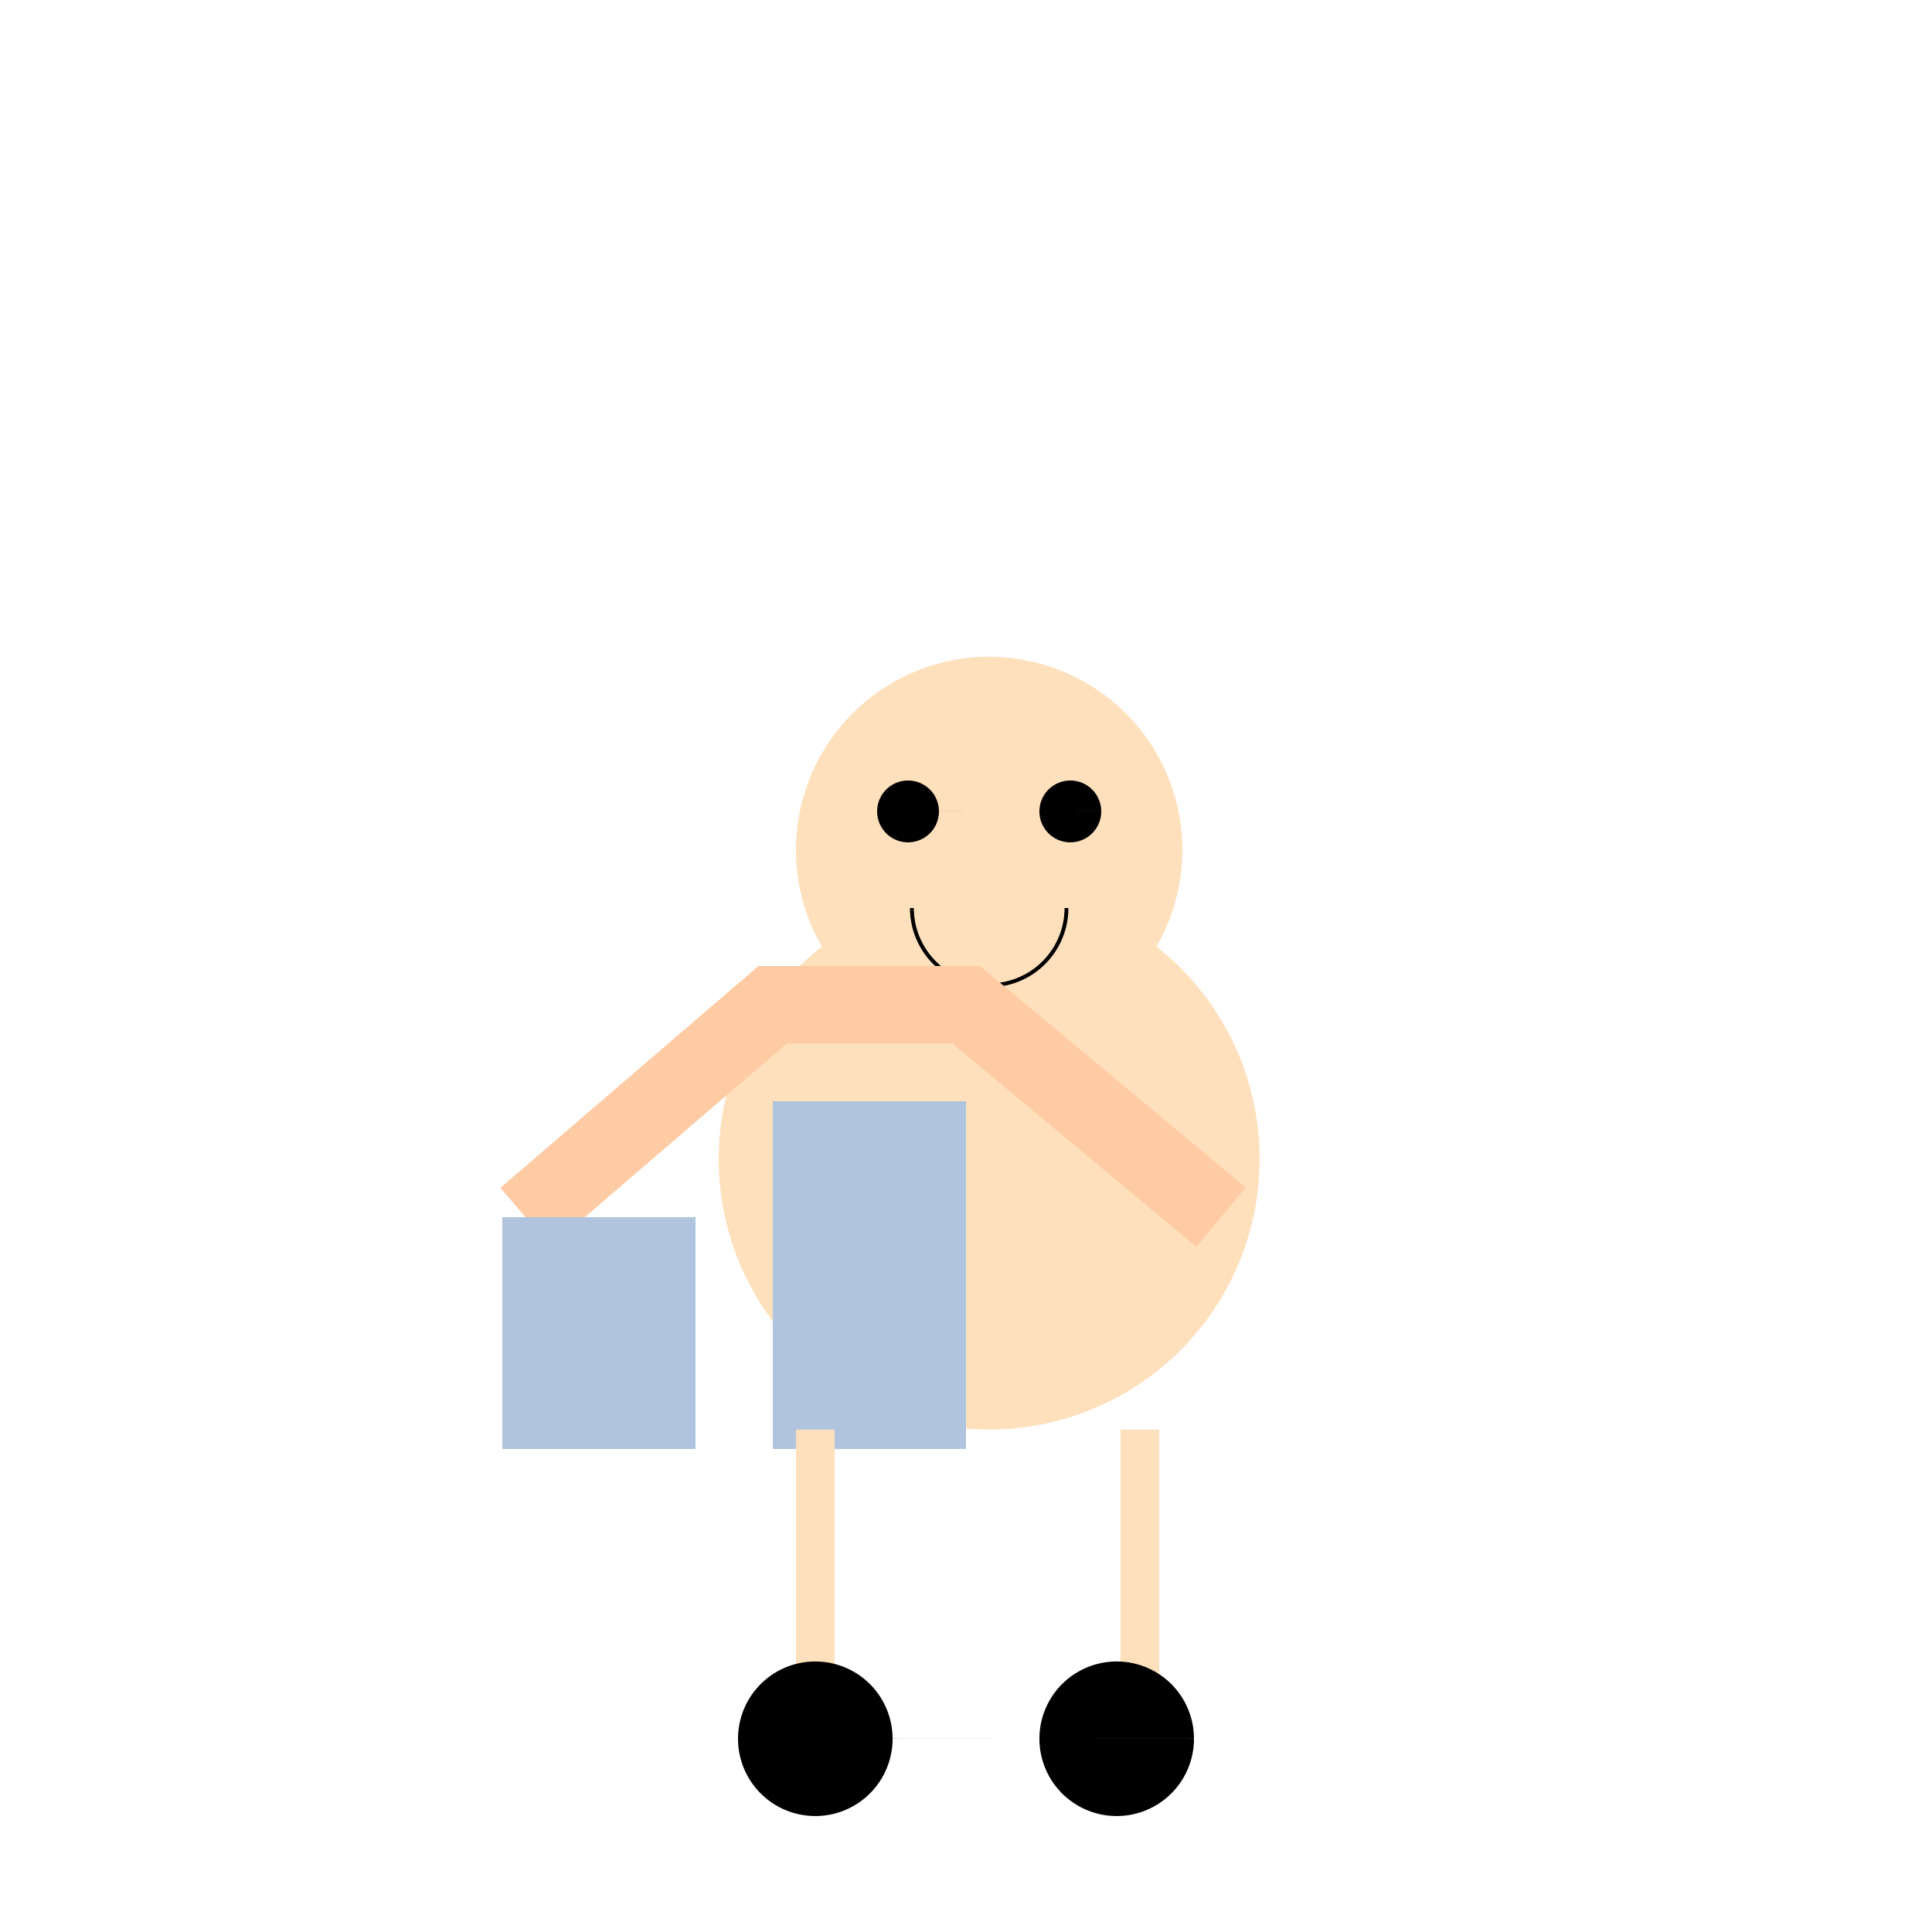 <!--

Generated by DrawGPT.
Free, open source, AI generated images in SVG, PNG, and HTML Canvas format.
https://drawgpt.ai

Created: 2023-09-26T05:23:49.994Z
Link: https://drawgpt.ai/prompt/26665/

-->
<svg xmlns="http://www.w3.org/2000/svg" xmlns:xlink="http://www.w3.org/1999/xlink" width="500" height="500"><defs/><g><rect fill="#ffffff" stroke="none" x="0" y="0" width="512" height="512"/><path fill="#ffe0bd" stroke="none" paint-order="stroke fill markers" d=" M 326 300 A 70 70 0 1 1 326 299.93"/><path fill="#ffe0bd" stroke="none" paint-order="stroke fill markers" d=" M 306 220 A 50 50 0 1 1 306 219.95"/><path fill="#000000" stroke="none" paint-order="stroke fill markers" d=" M 243 210 A 8 8 0 1 1 243 209.992 L 285 210 A 8 8 0 1 1 285 209.992"/><path fill="none" stroke="#000000" paint-order="fill stroke markers" d=" M 276 235 A 20 20 0 0 1 236 235" stroke-miterlimit="10" stroke-dasharray=""/><path fill="none" stroke="#ffcba4" paint-order="fill stroke markers" d=" M 136 315 L 200 260 L 250 260 L 316 315" stroke-miterlimit="10" stroke-width="20" stroke-dasharray=""/><path fill="#b0c4de" stroke="none" paint-order="stroke fill markers" d=" M 130 315 L 130 375 L 180 375 L 180 315"/><path fill="#b0c4de" stroke="none" paint-order="stroke fill markers" d=" M 200 285 L 200 375 L 250 375 L 250 285"/><path fill="#ffe0bd" stroke="none" paint-order="stroke fill markers" d=" M 206 370 L 206 440 L 216 440 L 216 370"/><path fill="#ffe0bd" stroke="none" paint-order="stroke fill markers" d=" M 290 370 L 290 440 L 300 440 L 300 370"/><path fill="#000000" stroke="none" paint-order="stroke fill markers" d=" M 231 450 A 20 20 0 1 1 231 449.98 L 309 450 A 20 20 0 1 1 309 449.98"/></g></svg>